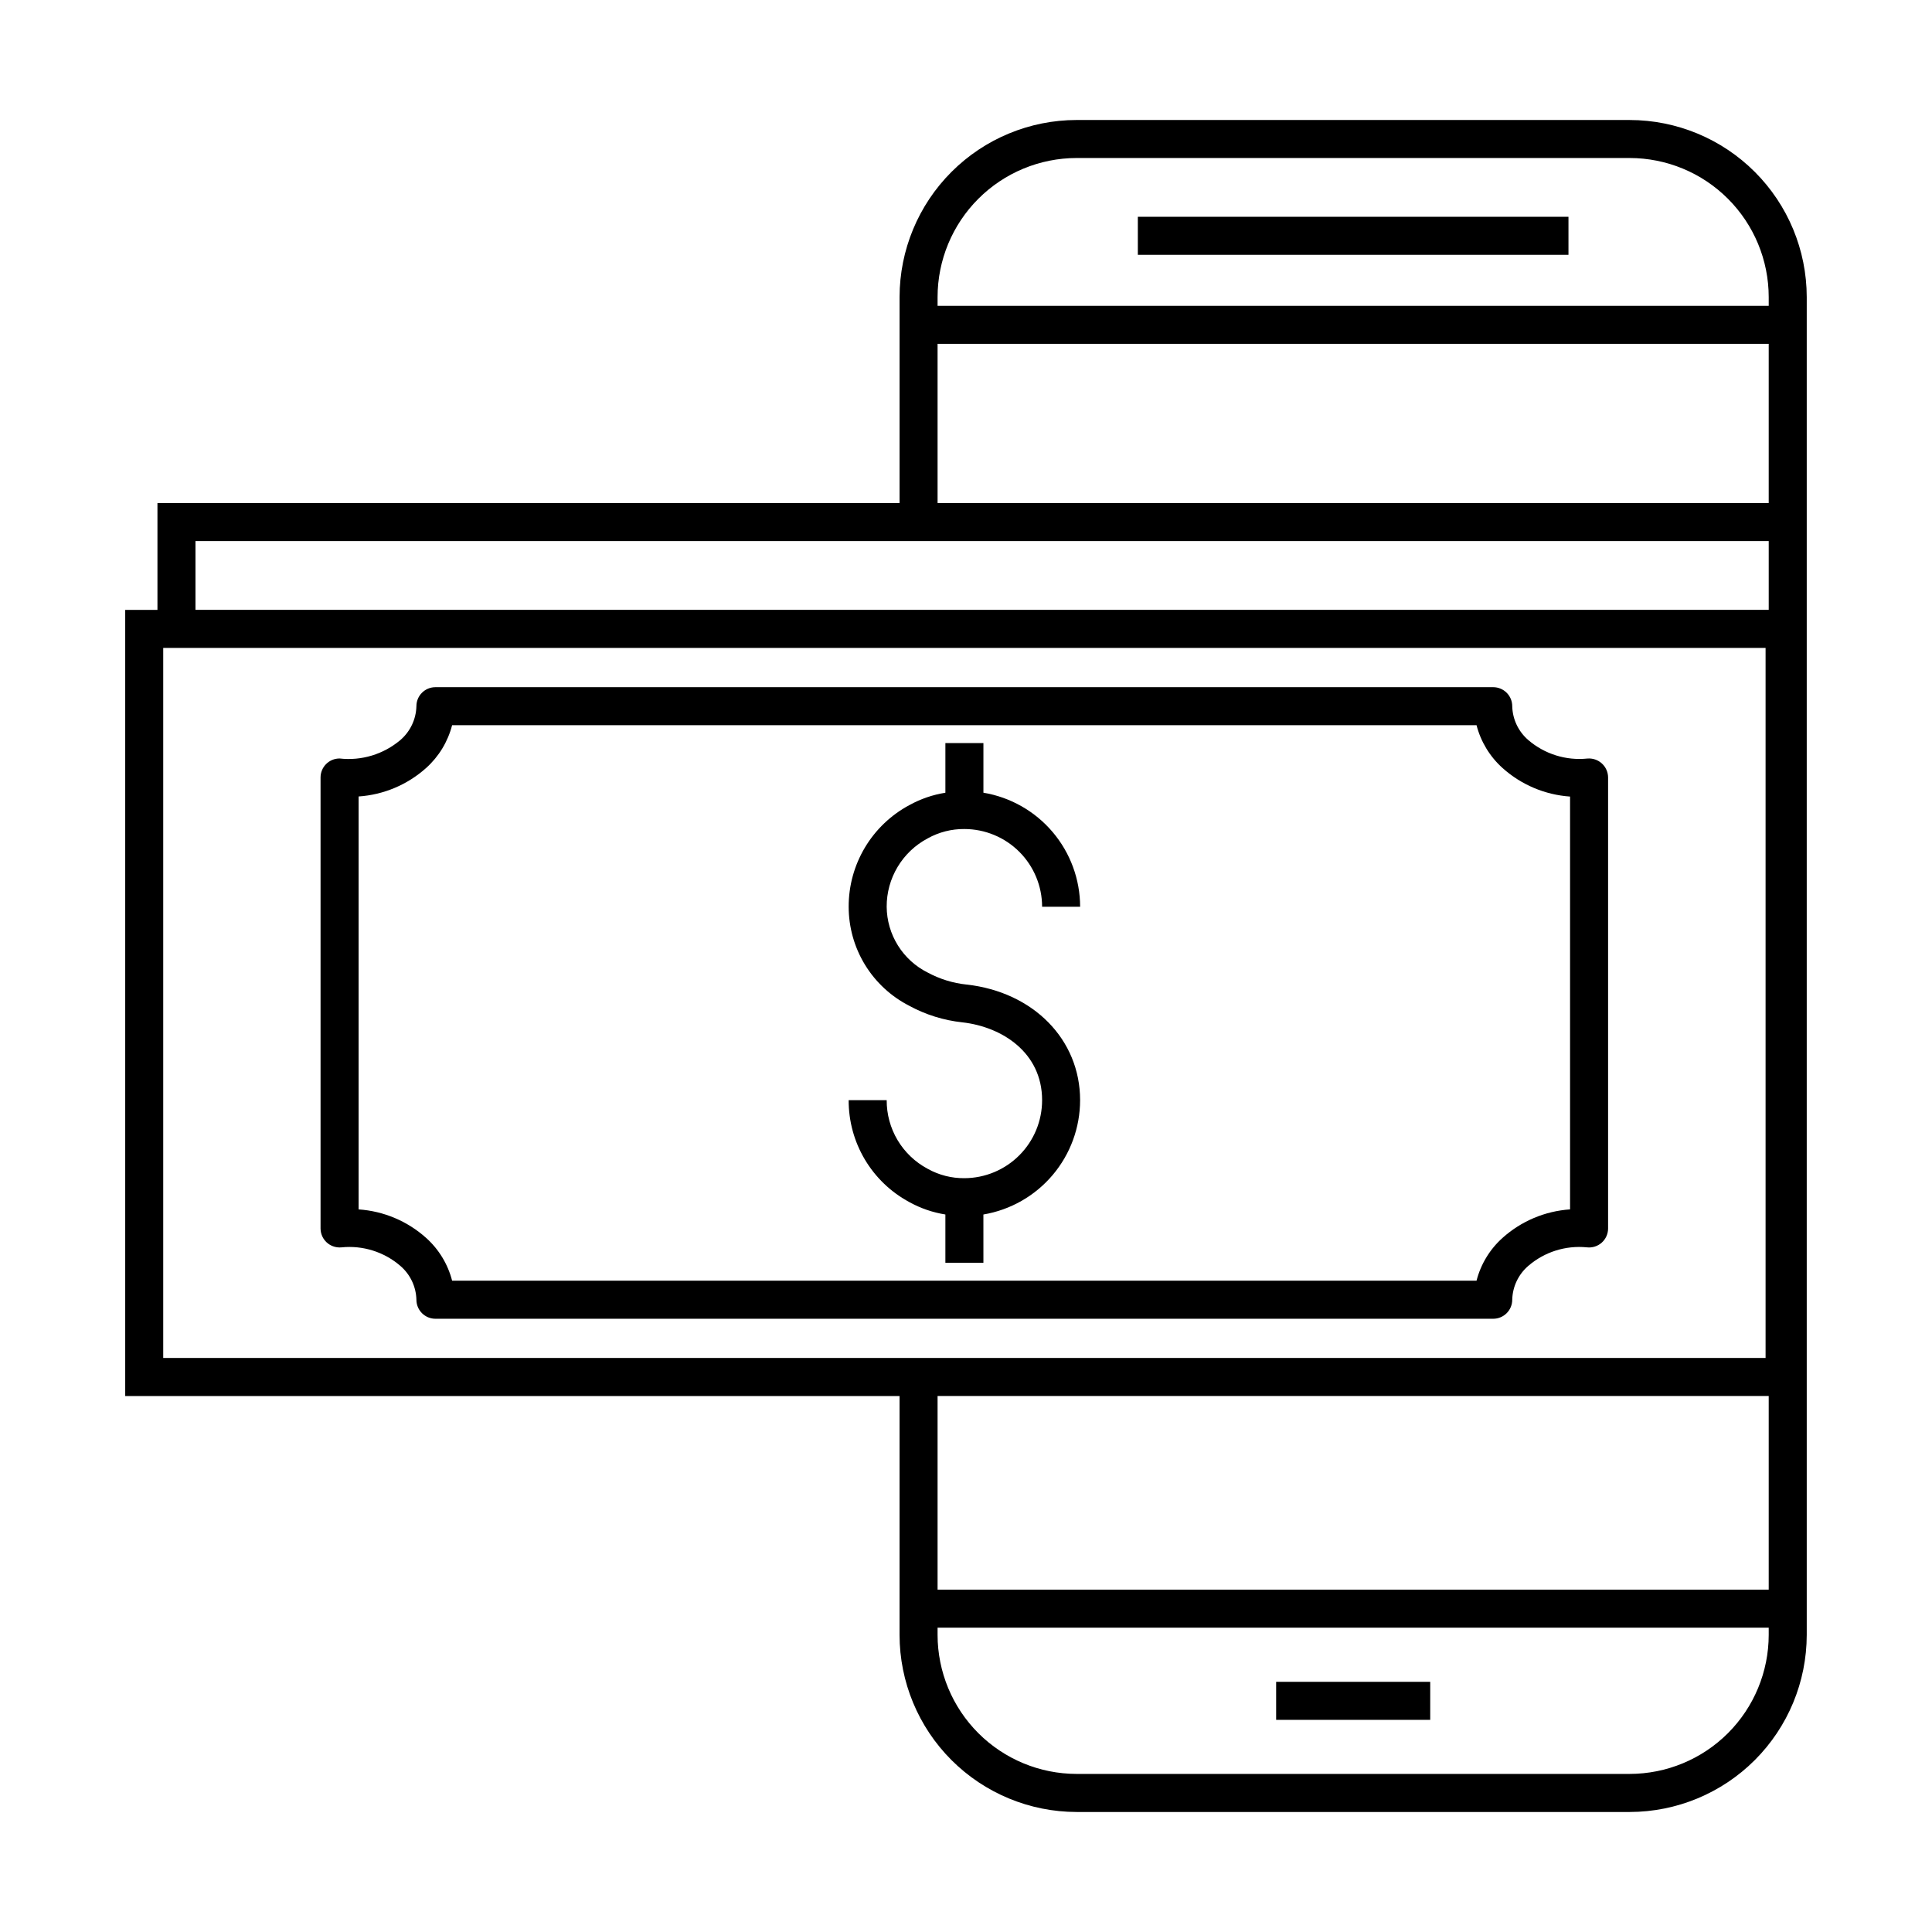 <?xml version="1.0" encoding="UTF-8"?>
<!-- Uploaded to: ICON Repo, www.iconrepo.com, Generator: ICON Repo Mixer Tools -->
<svg fill="#000000" width="800px" height="800px" version="1.1" viewBox="144 144 512 512" xmlns="http://www.w3.org/2000/svg">
 <g>
  <path d="m399.58 363.7c5.457 0.008 10.691 2.18 14.551 6.039 3.859 3.863 6.031 9.098 6.039 14.555h10.078-0.004c-0.012-7.254-2.594-14.266-7.285-19.797-4.691-5.531-11.188-9.223-18.344-10.422v-13.148h-10.078v13.156h0.004c-3.32 0.523-6.523 1.621-9.469 3.238l-0.004-0.008-0.055 0.035-0.035 0.016 0.004 0.004h-0.004c-4.867 2.609-8.934 6.492-11.766 11.234-2.832 4.746-4.32 10.168-4.305 15.691 0 5.434 1.496 10.762 4.332 15.395 2.836 4.633 6.898 8.391 11.738 10.859l-0.004 0.004 0.035 0.02h0.004c4.344 2.352 9.098 3.832 14.008 4.359 10.527 1.172 21.148 8 21.148 20.625 0.004 5.473-2.16 10.719-6.023 14.594-3.859 3.879-9.098 6.062-14.566 6.082-3.391 0.031-6.727-0.816-9.688-2.461l-0.094-0.051c-3.285-1.758-6.027-4.379-7.934-7.578-1.902-3.199-2.898-6.859-2.879-10.586h-10.078c-0.02 5.535 1.461 10.973 4.293 15.73 2.832 4.758 6.902 8.652 11.777 11.273l-0.004 0.008 0.062 0.031 0.031 0.02v-0.004h0.004c2.945 1.617 6.148 2.711 9.469 3.238v12.793h10.078l-0.004-12.789c7.164-1.211 13.668-4.918 18.355-10.465 4.691-5.543 7.269-12.57 7.273-19.836 0-16.07-12.383-28.668-30.09-30.641v0.004c-3.594-0.375-7.082-1.449-10.262-3.164l-0.039-0.023-0.004 0.004c-3.242-1.621-5.973-4.109-7.891-7.188-1.918-3.078-2.949-6.625-2.973-10.254-0.016-3.711 0.984-7.356 2.891-10.543s4.644-5.793 7.922-7.539l0.09-0.051c2.965-1.641 6.301-2.488 9.691-2.461z"/>
  <path d="m575.89 175.8h-146.58c-12.438 0.012-24.363 4.961-33.156 13.758-8.797 8.793-13.746 20.719-13.758 33.156v54.602h-196.67v28.309h-8.543v208.34h205.21v63.312c0.012 12.438 4.961 24.363 13.758 33.16 8.793 8.793 20.719 13.742 33.156 13.758h146.58c12.438-0.016 24.363-4.965 33.16-13.758 8.793-8.797 13.742-20.723 13.758-33.16v-354.56c-0.016-12.438-4.965-24.363-13.758-33.156-8.797-8.797-20.723-13.746-33.16-13.758zm-380.09 111.59h416.93v18.23h-416.93zm-8.543 216.49v-188.18h424.64v188.18zm425.47 73.387c-0.012 9.766-3.894 19.133-10.801 26.039s-16.273 10.789-26.039 10.801h-146.58c-9.766-0.012-19.129-3.894-26.035-10.801s-10.793-16.273-10.805-26.039v-1.914h220.26zm-220.26-11.992v-51.32h220.26v51.32zm220.26-287.96h-220.26v-42.188h220.26zm0-52.266h-220.26v-2.336c0.012-9.766 3.898-19.129 10.805-26.035 6.906-6.91 16.27-10.793 26.035-10.805h146.58c9.766 0.012 19.133 3.894 26.039 10.805 6.906 6.906 10.789 16.27 10.801 26.035z"/>
  <path d="m445.54 201.45h114.12v10.078h-114.12z"/>
  <path d="m482.19 589.7h40.832v10.078h-40.832z"/>
  <path d="m564.68 345.02c-5.676 0.59-11.344-1.184-15.672-4.902-2.621-2.254-4.168-5.512-4.25-8.969 0-1.336-0.531-2.617-1.477-3.562-0.945-0.945-2.227-1.477-3.562-1.477h-280.33c-2.785 0-5.039 2.258-5.039 5.039-0.082 3.457-1.629 6.715-4.25 8.969-4.469 3.781-10.301 5.551-16.113 4.887-2.785 0-5.039 2.254-5.039 5.039v119.51c0.004 1.578 0.75 3.066 2.012 4.019 1.008 0.75 2.262 1.105 3.512 0.992 5.664-0.586 11.32 1.191 15.629 4.91 2.621 2.254 4.168 5.512 4.25 8.969 0 1.336 0.531 2.617 1.477 3.562 0.941 0.945 2.227 1.477 3.562 1.477h280.33c1.336 0 2.617-0.531 3.562-1.477 0.945-0.945 1.477-2.227 1.477-3.562 0.082-3.457 1.629-6.715 4.25-8.969 4.277-3.699 9.887-5.477 15.516-4.922 1.43 0.172 2.867-0.277 3.945-1.234 1.074-0.953 1.691-2.328 1.691-3.766v-119.51c-0.004-1.414-0.598-2.758-1.641-3.711-1.043-0.957-2.434-1.43-3.84-1.312zm-4.598 119.48c-6.637 0.449-12.938 3.106-17.891 7.551-3.371 3.016-5.769 6.969-6.894 11.348h-271.48c-1.125-4.379-3.527-8.332-6.894-11.348-4.953-4.445-11.254-7.102-17.891-7.547v-109.43c6.637-0.449 12.934-3.106 17.891-7.543 3.367-3.019 5.766-6.973 6.894-11.352h271.48c1.129 4.383 3.527 8.332 6.894 11.352 4.953 4.445 11.25 7.109 17.891 7.566z"/>
 </g>
</svg>